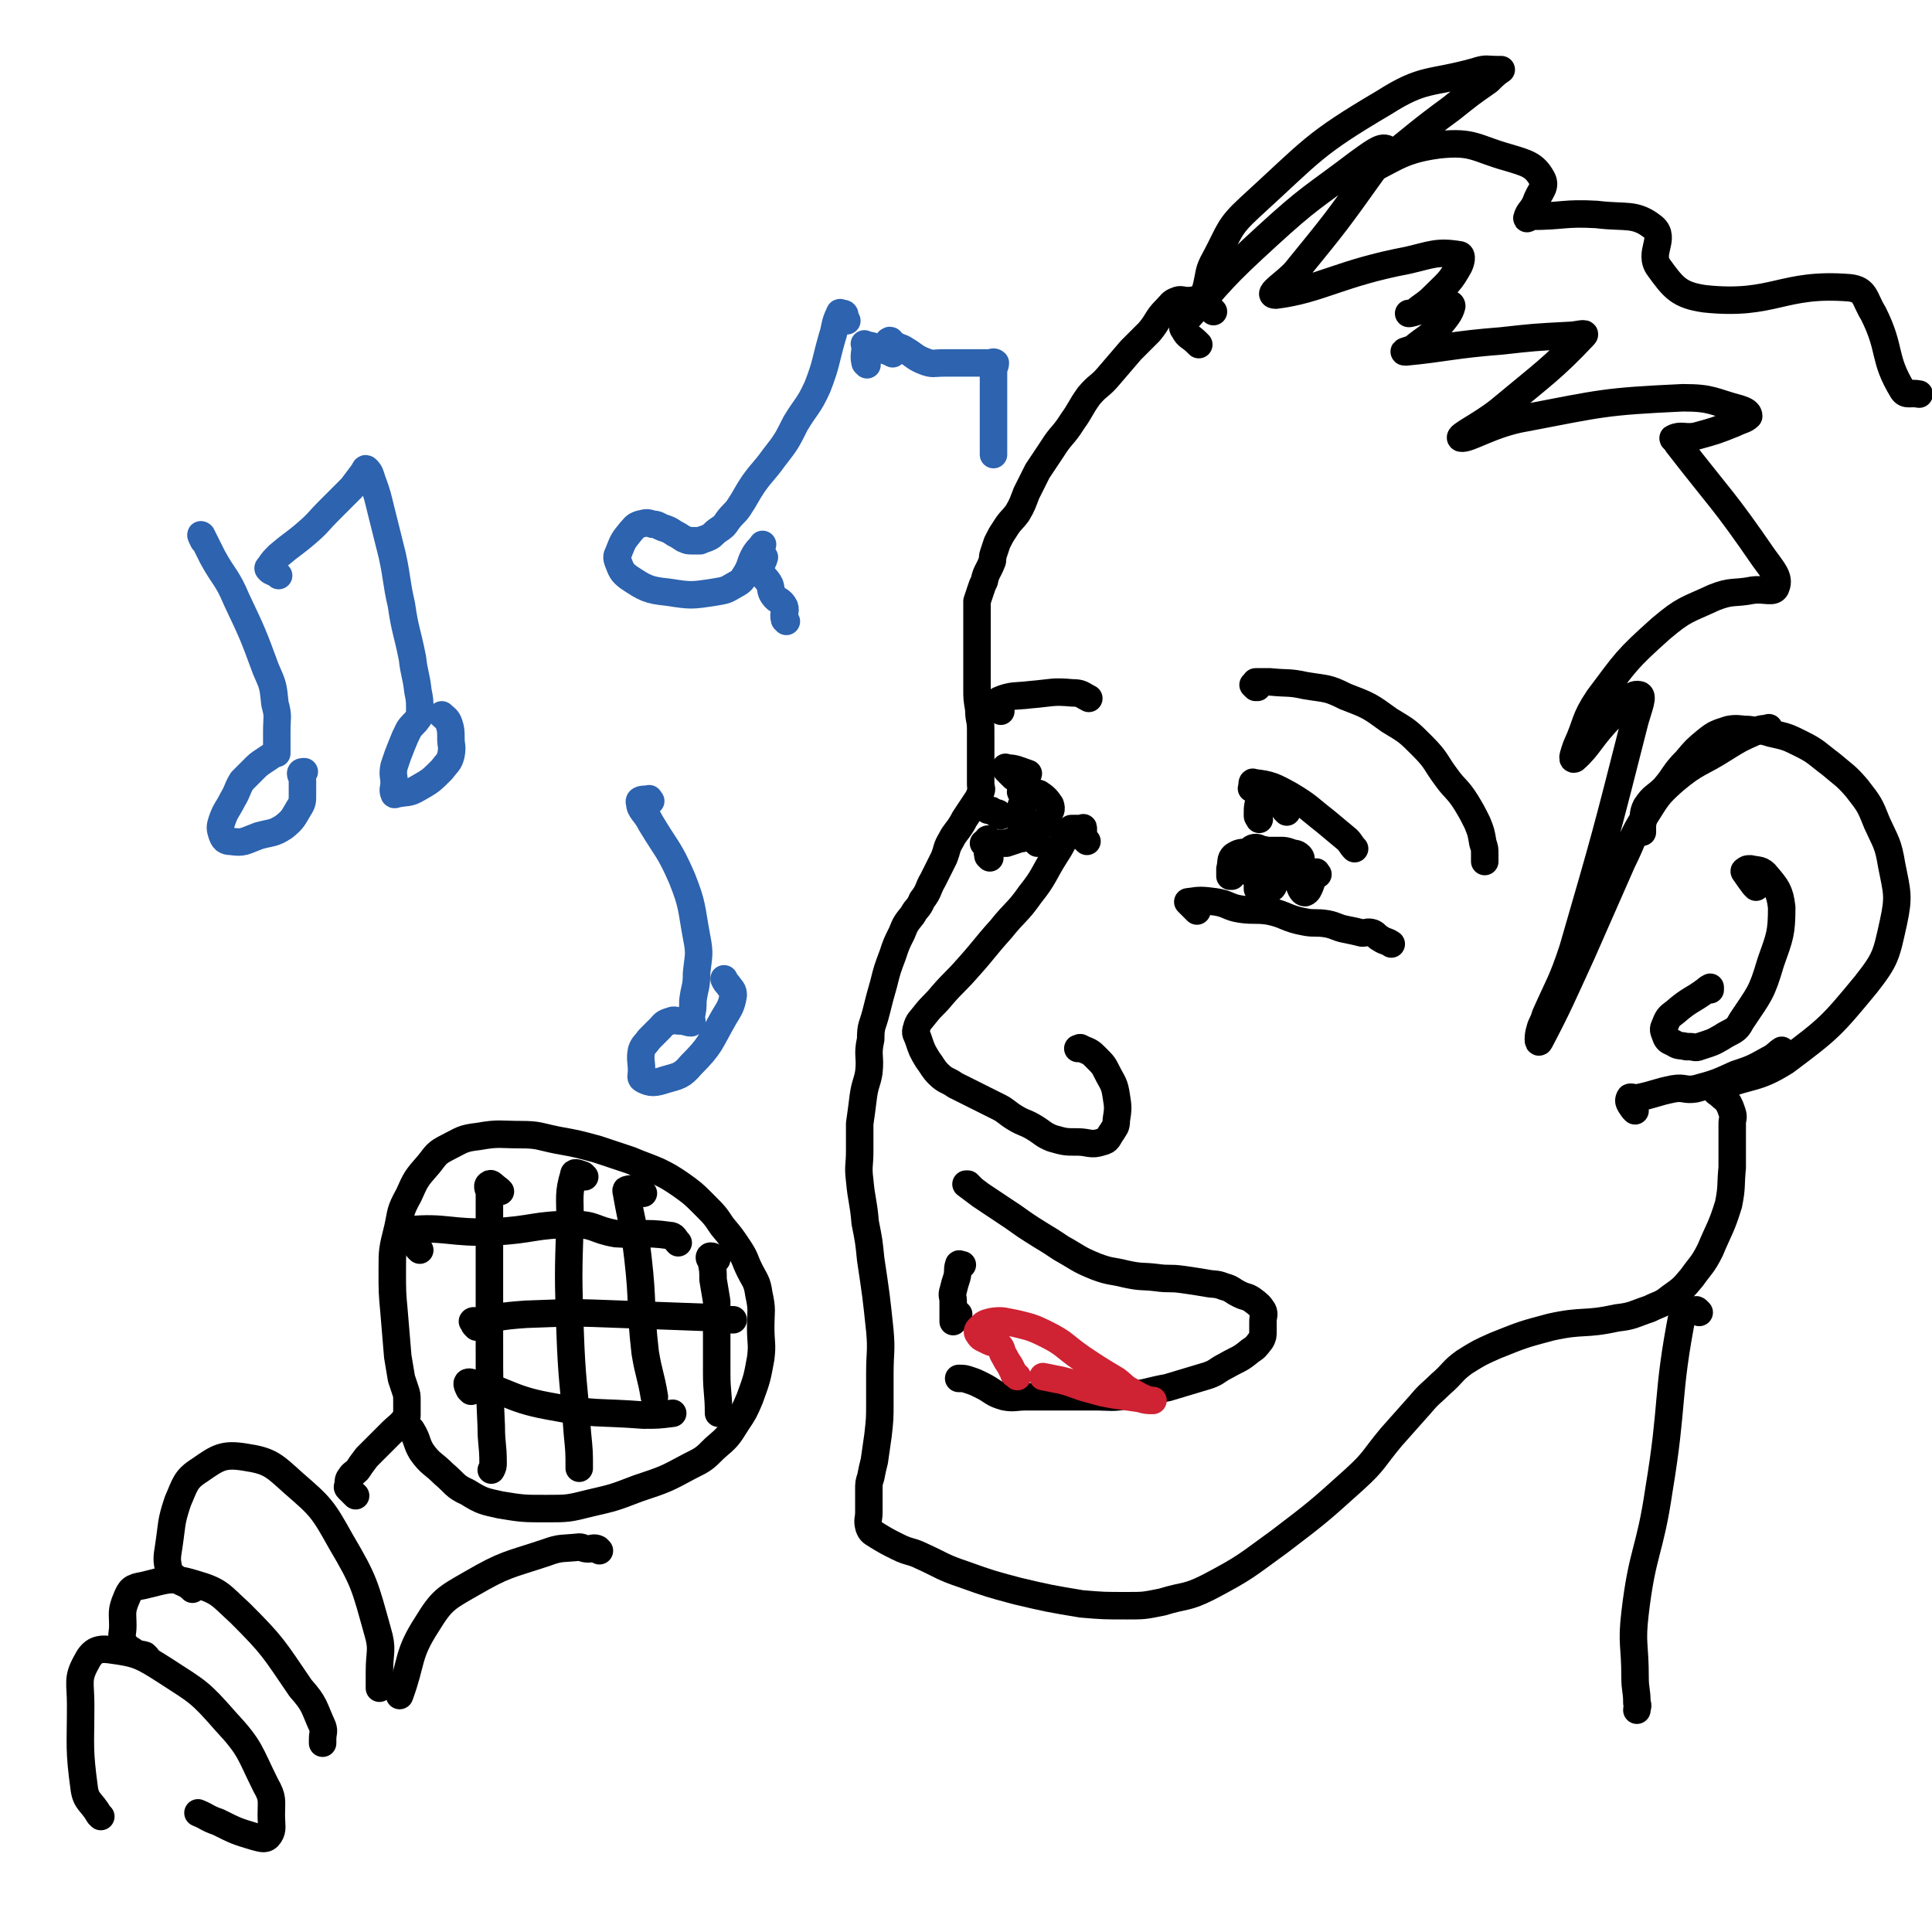<svg viewBox='0 0 1054 1054' version='1.1' xmlns='http://www.w3.org/2000/svg' xmlns:xlink='http://www.w3.org/1999/xlink'><g fill='none' stroke='#000000' stroke-width='15' stroke-linecap='round' stroke-linejoin='round'><path d='M658,164c-1,-1 -1,-2 -1,-1 -5,0 -5,1 -9,1 -3,0 -4,-1 -6,0 -3,1 -3,2 -6,5 -5,5 -4,6 -9,12 -5,5 -5,5 -10,10 -6,7 -6,7 -12,14 -5,6 -6,5 -11,11 -5,7 -4,7 -9,14 -5,8 -6,7 -11,15 -4,6 -4,6 -8,12 -3,6 -3,6 -6,12 -2,5 -2,6 -5,11 -3,4 -4,4 -7,9 -2,3 -2,3 -4,7 -1,3 -1,3 -2,6 -1,3 0,3 -1,5 -2,5 -3,5 -4,10 -1,2 -1,2 -2,5 -1,3 -1,3 -2,6 0,3 0,3 0,6 0,5 0,5 0,10 0,5 0,5 0,10 0,5 0,5 0,10 0,6 0,6 0,12 0,5 0,5 1,11 0,6 1,5 1,11 0,3 0,3 0,6 0,3 0,3 0,6 0,3 0,3 0,6 0,2 0,2 0,5 0,1 0,1 0,2 0,3 0,3 0,5 0,2 1,2 0,4 -1,3 -1,3 -3,6 -2,3 -2,3 -4,6 -2,3 -2,3 -3,5 -3,5 -4,5 -6,9 -3,5 -2,5 -4,10 -3,6 -3,6 -6,12 -3,5 -2,6 -6,11 -2,5 -3,4 -5,8 -4,5 -4,5 -6,10 -3,6 -3,6 -5,12 -3,8 -3,8 -5,16 -2,7 -2,7 -4,15 -2,8 -3,7 -3,15 -2,9 0,9 -1,18 -1,6 -2,6 -3,13 -1,8 -1,8 -2,15 0,8 0,8 0,15 0,8 -1,8 0,16 1,11 2,11 3,23 2,10 2,10 3,20 3,20 3,20 5,39 1,11 0,12 0,23 0,8 0,8 0,16 0,9 0,9 -1,18 -1,7 -1,7 -2,14 -1,4 -1,4 -2,9 -1,3 -1,3 -1,7 0,3 0,3 0,6 0,3 0,3 0,6 0,4 -1,4 0,8 1,3 2,3 5,5 5,3 5,3 11,6 6,3 7,2 13,5 11,5 11,6 23,10 14,5 14,5 29,9 17,4 17,4 35,7 12,1 12,1 25,1 9,0 9,0 19,-2 13,-4 13,-2 25,-8 21,-11 21,-12 39,-25 21,-16 21,-16 41,-34 11,-10 10,-11 20,-23 8,-9 8,-9 16,-18 5,-6 6,-6 11,-11 7,-6 6,-7 13,-12 8,-5 8,-5 17,-9 15,-6 15,-6 30,-10 18,-4 18,-1 36,-5 9,-1 9,-2 18,-5 6,-3 6,-2 11,-6 7,-5 7,-5 12,-11 5,-7 6,-7 10,-15 5,-12 6,-12 10,-25 2,-10 1,-10 2,-20 0,-7 0,-7 0,-14 0,-5 0,-5 0,-10 0,-3 1,-3 0,-6 -1,-3 -1,-3 -2,-5 -2,-3 -3,-3 -5,-5 -1,-1 -2,-1 -2,-2 0,-1 1,-1 2,-2 18,-7 20,-4 36,-14 24,-18 25,-19 44,-42 11,-14 11,-16 15,-34 3,-14 2,-16 -1,-31 -2,-12 -3,-12 -8,-23 -4,-10 -4,-10 -11,-19 -6,-7 -7,-7 -14,-13 -8,-6 -8,-7 -16,-11 -8,-4 -8,-4 -17,-6 -6,-2 -6,-1 -12,-2 -5,0 -6,-1 -11,0 -6,2 -7,2 -12,6 -6,5 -6,5 -11,11 -7,7 -6,8 -12,15 -5,5 -6,4 -10,10 -2,4 -1,5 -2,10 0,2 0,2 0,4 '/><path d='M958,484c-1,-1 -1,-1 -1,-1 -3,-4 -3,-4 -5,-7 -1,-1 0,-1 0,-1 1,-1 1,-1 3,-1 4,1 6,0 9,4 5,6 7,8 8,17 0,14 -1,16 -6,30 -5,17 -6,17 -16,32 -3,6 -5,5 -11,9 -5,3 -6,3 -12,5 -2,1 -3,0 -5,0 -1,0 -2,0 -2,0 -4,-1 -4,0 -7,-2 -2,-1 -3,-1 -4,-3 -1,-3 -2,-4 -1,-6 2,-5 2,-5 6,-8 8,-7 9,-6 17,-12 1,-1 1,-1 2,-1 0,-1 0,0 0,1 '/><path d='M685,375c-1,-1 -2,-2 -1,-1 0,0 1,1 2,1 0,0 -1,-1 -1,-2 0,0 0,0 0,0 0,-1 0,-1 0,-1 0,0 1,0 1,0 3,0 3,0 7,0 10,1 10,0 19,2 12,2 12,1 22,6 13,5 13,5 24,13 10,6 10,6 18,14 8,8 7,9 13,17 5,7 6,6 11,14 3,5 3,5 6,11 2,5 2,5 3,11 1,3 1,3 1,6 0,2 0,2 0,4 '/><path d='M684,431c-1,-1 -2,-1 -1,-1 0,-2 0,-4 1,-3 9,1 11,2 20,7 10,6 10,7 19,14 6,5 6,5 12,10 2,2 2,3 4,5 '/><path d='M546,388c-1,-1 -1,-1 -1,-1 -1,-3 -2,-4 0,-5 7,-3 9,-2 17,-3 12,-1 12,-2 23,-1 5,0 5,1 9,3 0,0 0,0 0,0 '/><path d='M553,424c-1,-1 -1,-1 -1,-1 -2,-2 -2,-2 -3,-3 0,-1 -1,-2 0,-1 5,0 6,1 12,3 '/><path d='M593,459c-1,-1 -1,-1 -1,-1 -1,-3 -1,-3 -1,-5 0,-1 0,-1 0,-1 0,-1 0,0 -1,0 -1,0 -1,0 -2,0 0,0 0,0 -1,0 -1,0 -1,0 -2,0 -1,0 -1,0 -1,1 -5,7 -4,7 -8,13 -7,11 -6,12 -14,22 -7,10 -8,9 -16,19 -9,10 -9,11 -18,21 -7,8 -7,7 -14,15 -4,5 -5,5 -9,10 -3,4 -4,4 -5,8 -1,3 0,3 1,6 2,6 2,6 5,11 3,4 3,5 6,8 4,4 5,3 9,6 6,3 6,3 12,6 6,3 6,3 12,6 4,2 4,3 9,6 5,3 5,2 10,5 5,3 5,4 10,6 7,2 7,2 14,2 6,0 7,2 13,0 4,-1 3,-2 6,-6 1,-2 2,-2 2,-6 1,-6 1,-7 0,-13 -1,-7 -2,-7 -5,-13 -2,-4 -2,-4 -6,-8 -3,-3 -3,-3 -8,-5 -1,-1 -1,0 -2,0 '/><path d='M530,648c-1,-1 -1,-1 -1,-1 -1,-1 -1,-1 -1,-1 -1,0 -1,0 -1,0 4,3 4,3 8,6 9,6 9,6 18,12 7,5 7,5 15,10 5,3 5,3 11,7 9,5 9,6 19,10 8,3 8,2 16,4 9,2 9,1 17,2 7,1 7,0 14,1 7,1 7,1 13,2 5,1 5,0 10,2 4,1 4,2 8,4 4,2 4,1 7,3 4,3 4,3 6,6 1,2 0,3 0,6 0,2 0,2 0,5 0,3 0,3 -1,5 -3,4 -3,4 -6,6 -6,5 -6,4 -13,8 -6,3 -5,4 -12,6 -10,3 -10,3 -20,6 -11,2 -11,3 -21,4 -9,2 -10,1 -19,1 -6,0 -6,0 -13,0 -6,0 -6,0 -13,0 -5,0 -5,0 -11,0 -6,0 -7,1 -12,0 -7,-2 -6,-3 -12,-6 -4,-2 -4,-2 -7,-3 -3,-1 -3,-1 -6,-1 '/><path d='M523,717c-1,-1 -1,-1 -1,-1 -1,-1 -1,-1 -1,-1 0,0 -1,0 -1,0 0,2 0,2 0,4 0,1 0,2 0,2 0,-2 0,-3 0,-5 0,-3 0,-3 0,-6 0,-3 -1,-3 0,-6 1,-4 1,-4 2,-7 1,-4 0,-4 1,-7 0,-1 1,0 2,0 '/><path d='M695,482c-1,-1 -1,-1 -1,-1 -1,-4 -1,-4 -1,-8 0,-1 0,-1 0,-2 '/><path d='M927,716c-1,-1 -1,-1 -1,-1 -1,-1 -1,0 -2,0 -3,1 -6,-2 -6,1 -9,46 -5,49 -13,97 -5,34 -9,33 -13,67 -2,17 0,17 0,35 0,7 1,7 1,14 1,2 0,2 0,4 '/><path d='M654,188c-1,-1 -1,-1 -1,-1 -4,-4 -5,-3 -7,-7 -1,-1 -1,-2 0,-4 21,-24 21,-25 45,-47 24,-22 25,-21 50,-40 7,-5 12,-9 15,-8 1,1 -3,7 -7,12 -20,28 -20,28 -42,55 -5,6 -17,13 -11,13 24,-3 35,-12 72,-19 13,-3 16,-5 28,-3 2,0 1,4 0,6 -5,9 -6,9 -14,17 -4,4 -5,4 -10,8 -1,1 -5,1 -3,1 5,-1 8,-3 17,-4 3,-1 6,-2 6,0 -1,4 -3,6 -7,11 -6,7 -7,6 -14,12 -2,1 -7,2 -4,2 21,-2 26,-4 52,-6 18,-2 18,-2 37,-3 4,0 10,-2 8,0 -17,18 -22,21 -46,41 -10,8 -23,14 -21,15 4,1 17,-8 35,-11 42,-8 43,-9 86,-11 16,0 16,2 31,6 3,1 5,2 5,4 -2,2 -4,2 -8,4 -10,4 -10,4 -21,7 -6,1 -8,-1 -12,1 -1,0 1,1 2,3 24,31 25,30 47,62 5,7 9,11 7,16 -1,4 -6,1 -13,2 -10,2 -11,0 -21,4 -15,7 -16,6 -29,17 -19,17 -19,18 -34,38 -8,12 -6,13 -12,26 -1,3 -3,8 -1,7 8,-7 9,-12 20,-23 7,-7 11,-13 15,-12 3,0 0,7 -2,14 -16,63 -16,63 -34,125 -6,18 -7,18 -15,36 -1,4 -2,4 -3,8 -1,3 -1,8 0,6 10,-19 12,-24 23,-48 11,-25 11,-25 22,-50 6,-12 5,-13 12,-24 7,-11 7,-12 16,-20 13,-11 14,-9 28,-18 8,-5 8,-5 17,-9 3,-2 4,-1 7,-2 '/><path d='M662,170c-1,-1 -1,-1 -1,-1 -2,-3 -2,-3 -3,-6 -1,-3 -1,-3 0,-6 2,-8 1,-9 5,-16 8,-15 7,-17 19,-28 34,-31 34,-34 73,-57 22,-14 25,-10 50,-17 6,-2 6,-1 12,-1 1,0 2,0 2,0 -3,2 -4,3 -7,6 -10,7 -10,7 -20,15 -19,14 -18,14 -37,29 -6,4 -6,5 -12,9 -1,1 -4,0 -3,-1 20,-8 22,-14 45,-17 19,-2 20,2 38,7 10,3 14,4 18,11 3,5 -1,7 -3,13 -2,5 -4,5 -5,9 0,1 1,-1 2,-1 18,0 18,-2 36,-1 16,2 21,-1 31,7 7,6 -3,14 3,22 8,11 11,15 25,17 38,4 42,-9 79,-6 9,1 8,6 13,14 10,20 5,24 16,42 2,3 4,1 9,2 '/><path d='M55,991c-1,-1 -1,-1 -1,-1 -4,-7 -7,-7 -8,-14 -3,-22 -2,-23 -2,-46 0,-12 -2,-14 3,-23 3,-6 6,-8 13,-7 15,2 17,3 31,12 17,11 18,11 32,27 14,15 13,17 22,35 4,7 3,8 3,16 0,6 1,8 -1,11 -2,3 -4,2 -8,1 -10,-3 -10,-3 -20,-8 -6,-2 -6,-3 -11,-5 '/><path d='M80,904c-1,-1 -1,-1 -1,-1 -3,-1 -4,0 -6,-2 -3,-2 -4,-2 -6,-6 -1,-3 0,-4 0,-8 0,-7 -1,-8 2,-15 2,-5 3,-6 9,-7 13,-3 15,-5 28,-1 14,4 14,6 25,16 18,18 18,19 33,41 8,9 7,10 12,21 1,3 0,3 0,7 0,1 0,1 0,2 '/><path d='M105,867c-1,-1 -1,-1 -1,-1 -4,-3 -4,-2 -7,-4 -3,-3 -4,-3 -5,-6 -1,-5 -1,-6 0,-12 2,-13 1,-13 5,-25 4,-9 4,-12 12,-17 10,-7 13,-9 25,-7 13,2 15,4 26,14 15,13 16,14 26,32 13,22 13,24 20,49 3,10 1,11 1,22 0,4 0,4 0,8 0,0 0,0 0,1 '/><path d='M194,816c-1,-1 -1,-1 -1,-1 -2,-2 -2,-2 -3,-3 0,0 0,0 0,0 -1,-1 0,-1 0,-2 0,0 0,-1 0,-1 0,-1 0,-2 1,-3 1,-2 2,-2 4,-4 2,-3 2,-3 5,-7 2,-2 2,-2 4,-4 5,-5 5,-5 10,-10 3,-3 4,-3 7,-7 1,-1 1,-1 1,-2 0,-1 0,-1 0,-1 0,0 0,0 0,-1 0,-1 0,-1 0,-2 0,-2 0,-2 0,-4 0,-3 0,-3 -1,-6 -1,-3 -1,-3 -2,-6 -1,-6 -1,-6 -2,-12 -1,-12 -1,-12 -2,-24 -1,-11 -1,-11 -1,-23 0,-11 0,-11 3,-23 2,-9 1,-9 6,-18 4,-9 4,-9 11,-17 4,-5 4,-6 10,-9 8,-4 8,-5 17,-6 11,-2 12,-1 23,-1 10,0 10,1 20,3 11,2 11,2 22,5 9,3 9,3 18,6 7,3 8,3 15,6 6,3 6,3 12,7 7,5 7,5 13,11 6,6 6,6 10,12 5,6 5,6 9,12 4,6 3,6 6,12 3,6 4,6 5,13 2,9 1,9 1,18 0,9 1,9 0,17 -2,11 -2,11 -6,22 -3,7 -3,7 -7,13 -5,8 -5,8 -12,14 -6,6 -6,6 -14,10 -13,7 -13,7 -28,12 -13,5 -13,5 -26,8 -12,3 -12,3 -24,3 -12,0 -13,0 -25,-2 -9,-2 -10,-2 -18,-7 -7,-3 -7,-5 -13,-10 -6,-6 -7,-5 -12,-12 -3,-5 -2,-6 -5,-11 -1,-2 -2,-2 -3,-4 '/><path d='M273,650c-1,-1 -1,-1 -1,-1 -3,-2 -4,-4 -5,-3 -2,1 0,3 0,5 0,19 0,20 0,39 0,21 0,21 0,43 0,23 0,23 1,45 0,10 1,10 1,20 0,2 0,2 -1,4 '/><path d='M319,642c-1,-1 -1,-1 -1,-1 -3,-1 -5,-2 -5,0 -3,10 -2,12 -2,25 -1,30 -1,30 0,60 1,28 2,28 4,56 1,10 1,10 1,19 '/><path d='M351,651c-1,-1 -1,-1 -1,-1 -4,-1 -5,-2 -8,-1 -1,0 0,2 0,3 3,17 4,17 6,34 3,26 1,26 4,52 2,12 3,12 5,24 '/><path d='M391,687c-1,-1 -1,-1 -1,-1 -2,-1 -3,-1 -3,0 0,1 1,1 1,2 1,5 1,5 1,10 1,6 1,6 2,12 0,5 0,5 0,11 0,4 0,4 0,8 0,3 0,3 0,6 0,7 0,7 0,14 0,11 1,11 1,22 '/><path d='M229,682c-1,-1 -1,-1 -1,-1 -2,-3 -2,-3 -3,-5 -1,-3 -4,-5 -2,-5 20,-2 23,2 46,1 22,-1 22,-4 44,-4 12,0 11,3 23,5 14,1 15,-1 29,1 3,0 3,2 5,4 '/><path d='M260,724c-1,-1 -1,-1 -1,-1 -1,-1 0,-2 0,-2 0,-1 -2,0 -1,0 13,-2 14,-3 29,-4 26,-1 26,-1 52,0 27,1 27,1 54,2 4,1 4,1 7,1 '/><path d='M257,759c-1,-1 -1,-1 -1,-1 -1,-2 -2,-4 0,-4 20,4 21,9 43,13 26,5 26,3 52,5 8,0 8,0 16,-1 '/><path d='M327,846c-1,-1 -1,-1 -1,-1 -2,-1 -3,0 -5,0 -3,0 -3,-1 -5,-1 -9,1 -10,0 -18,3 -21,7 -22,6 -41,17 -14,8 -16,9 -24,22 -11,17 -8,20 -15,39 '/></g>
<g fill='none' stroke='#2D63AF' stroke-width='15' stroke-linecap='round' stroke-linejoin='round'><path d='M112,296c-1,-1 -1,-1 -1,-1 -1,-2 -2,-4 -1,-3 2,4 3,6 6,12 6,11 8,11 13,23 9,19 9,19 16,38 4,9 4,9 5,19 2,7 1,7 1,15 0,4 0,4 0,9 0,1 0,1 0,3 0,0 -1,0 -1,0 -3,2 -3,2 -6,4 -3,2 -3,2 -6,5 -3,3 -3,3 -6,6 -3,5 -2,5 -5,10 -3,6 -4,6 -6,12 -1,3 -1,4 0,7 1,3 2,4 5,4 7,1 7,0 15,-3 7,-2 8,-1 14,-5 5,-4 5,-5 8,-10 2,-3 2,-4 2,-7 0,-4 0,-4 0,-8 0,-2 -1,-3 -1,-4 0,-1 1,-1 2,-1 '/><path d='M152,314c-1,-1 -1,-1 -1,-1 -2,-1 -3,-1 -4,-2 -1,-1 -1,-1 0,-2 2,-3 2,-3 5,-6 7,-6 8,-6 15,-12 7,-6 6,-6 13,-13 6,-6 6,-6 12,-12 3,-4 3,-4 6,-8 1,-1 1,-3 2,-2 2,2 2,3 3,6 3,8 3,9 5,17 3,12 3,12 6,24 3,14 2,14 5,27 2,14 3,14 6,29 1,9 2,9 3,18 1,5 1,5 1,10 0,1 0,1 0,2 0,1 0,2 -1,3 -2,3 -3,3 -5,6 -2,4 -2,4 -4,9 -2,5 -2,5 -4,11 -1,5 0,5 0,9 0,3 -1,4 0,6 0,1 1,0 2,0 5,-1 6,0 11,-3 7,-4 7,-4 13,-10 3,-4 4,-4 5,-8 1,-5 0,-5 0,-9 0,-4 0,-5 -1,-8 -1,-3 -2,-3 -4,-5 '/><path d='M462,175c-1,-1 -1,-1 -1,-1 -1,-1 0,-1 0,-1 0,-1 0,-2 -1,-2 -1,0 -2,-1 -2,0 -3,6 -2,7 -4,13 -4,14 -3,14 -8,27 -5,11 -6,10 -12,20 -5,10 -5,10 -12,19 -5,7 -6,7 -11,14 -4,6 -4,7 -8,13 -2,3 -3,3 -6,7 -2,3 -2,3 -5,5 -3,2 -3,3 -5,4 -2,1 -3,1 -5,2 -1,0 -1,0 -1,0 -1,0 -1,0 -1,0 -2,0 -2,0 -3,0 -3,0 -3,-1 -4,-1 -3,-2 -3,-2 -5,-3 -3,-2 -3,-2 -6,-3 -3,-1 -3,-2 -6,-2 -3,-1 -3,-1 -7,0 -3,1 -3,2 -5,4 -4,5 -4,5 -6,10 -1,3 -2,3 -1,6 2,5 2,6 6,9 9,6 11,7 21,8 13,2 13,2 26,0 6,-1 6,-1 11,-4 4,-2 4,-3 6,-6 3,-5 2,-6 5,-11 2,-3 2,-2 4,-5 '/><path d='M487,193c-1,-1 -1,-1 -1,-1 -1,-3 -2,-6 -1,-6 1,-1 1,1 3,2 3,2 3,1 6,3 5,3 5,4 10,6 5,2 5,1 11,1 5,0 5,0 10,0 4,0 4,0 9,0 3,0 3,0 6,0 1,0 2,-1 3,0 0,2 -1,2 -1,5 0,3 0,3 0,7 0,6 0,6 0,12 0,6 0,6 0,12 0,5 0,5 0,10 0,2 0,2 0,4 '/><path d='M473,199c-1,-1 -1,-1 -1,-1 -1,-4 0,-5 0,-9 0,-1 -1,-2 0,-1 6,1 7,2 13,4 '/><path d='M429,339c-1,-1 -1,-1 -1,-1 -1,-4 1,-4 0,-7 -2,-4 -4,-3 -6,-6 -2,-3 -1,-3 -2,-6 -2,-4 -4,-4 -5,-8 -1,-3 1,-3 2,-7 '/><path d='M355,437c-1,-1 -1,-2 -1,-1 -3,0 -6,0 -5,2 0,4 3,5 6,11 9,15 10,14 17,30 6,15 5,16 8,32 2,10 1,10 0,20 0,8 -1,7 -2,15 0,4 0,4 -1,9 0,1 1,2 0,3 -2,0 -3,-1 -6,-1 -3,0 -3,-1 -5,0 -4,1 -4,2 -6,4 -3,3 -3,3 -6,6 -2,3 -3,3 -4,6 -1,5 0,6 0,11 0,3 -1,4 1,5 4,2 6,2 12,0 7,-2 9,-2 14,-8 11,-11 10,-12 18,-26 3,-5 4,-6 5,-12 0,-3 -1,-3 -3,-6 -1,-1 -1,-1 -2,-3 '/></g>
<g fill='none' stroke='#CF2233' stroke-width='15' stroke-linecap='round' stroke-linejoin='round'><path d='M555,751c-1,-1 -1,-1 -1,-1 -1,-1 -1,0 -1,-1 -1,-2 -1,-2 -2,-4 -2,-3 -2,-3 -3,-5 -2,-3 -1,-4 -3,-6 -2,-2 -3,-1 -5,-2 -4,-2 -5,-2 -6,-4 -1,-1 -1,-2 0,-3 3,-3 3,-3 7,-4 6,-1 7,0 13,1 8,2 9,2 17,6 10,5 9,6 19,13 9,6 9,6 19,12 4,3 4,4 8,6 5,3 5,3 10,5 1,0 2,0 2,0 -3,0 -4,0 -7,-1 -7,-1 -7,-1 -14,-2 -6,-1 -6,-1 -13,-3 -8,-2 -8,-3 -16,-5 -5,-1 -5,-1 -10,-2 0,0 0,0 0,0 '/></g>
<g fill='none' stroke='#000000' stroke-width='15' stroke-linecap='round' stroke-linejoin='round'><path d='M653,497c-1,-1 -1,-1 -1,-1 -2,-2 -2,-2 -4,-4 0,0 0,0 0,0 7,-1 7,-1 15,0 7,1 7,3 14,4 7,1 8,0 15,1 10,2 9,4 20,6 5,1 6,0 12,1 5,1 5,2 10,3 5,1 5,1 9,2 3,0 3,-1 6,0 2,1 2,2 4,3 3,2 3,1 6,3 '/><path d='M705,478c-1,-1 -2,-1 -1,-1 1,-4 3,-3 5,-7 1,-1 1,-2 0,-3 -2,-2 -3,-1 -5,-2 -3,-1 -3,-1 -6,-1 -3,0 -3,0 -6,0 -2,0 -3,-1 -3,0 -1,1 0,2 0,4 0,2 0,3 1,4 2,1 4,1 6,0 2,-1 3,-3 3,-4 0,-1 -1,0 -3,0 -4,0 -4,-1 -7,0 -4,1 -4,1 -6,3 -2,2 -1,2 -1,5 0,0 0,0 0,0 2,-1 3,-1 5,-3 1,-2 0,-3 0,-5 0,-3 1,-4 0,-5 -1,-1 -4,-1 -5,1 -2,2 -1,4 -1,7 '/><path d='M540,468c-1,-1 -1,-1 -1,-1 -1,-5 0,-7 0,-9 0,-1 -1,1 -2,2 0,0 -1,0 0,0 0,0 0,0 1,0 2,0 2,0 4,0 4,0 4,0 7,0 3,-1 3,-1 6,-2 3,-1 3,0 6,-2 3,-1 3,-1 5,-3 4,-4 4,-4 6,-8 1,-3 2,-3 1,-6 -2,-3 -3,-4 -6,-6 -3,-1 -3,-1 -6,-1 -2,0 -4,0 -4,0 -1,0 2,0 2,-1 1,-2 0,-2 0,-5 0,0 0,0 0,0 0,1 0,1 0,2 '/><path d='M566,460c-1,-1 -1,-1 -1,-1 -2,-2 -2,-3 -4,-4 -1,-1 -2,0 -3,-1 -1,-2 -1,-3 -1,-5 0,-3 0,-3 0,-6 0,-2 0,-2 0,-3 0,-1 1,0 1,0 0,0 0,0 0,-1 '/><path d='M546,445c-1,-1 -1,-1 -1,-1 -1,-1 -1,0 -1,0 -1,0 -1,-1 -2,-1 -1,-1 -1,-1 -2,-1 -1,0 -1,0 -1,0 '/><path d='M719,477c-1,-1 -1,-2 -1,-1 -3,4 -3,10 -6,11 -3,0 -3,-7 -7,-11 -2,-2 -3,-1 -6,-2 -3,-1 -3,-1 -6,-1 -3,0 -4,-1 -5,0 -2,2 -2,3 -2,7 0,2 0,2 0,5 0,0 0,0 1,0 3,0 4,1 6,0 2,-1 2,-2 2,-5 0,-3 1,-3 -1,-6 -2,-3 -3,-3 -7,-5 -3,-2 -3,-4 -6,-4 -4,0 -5,0 -8,2 -2,2 -1,3 -2,7 0,2 0,2 0,4 0,0 1,0 1,0 '/><path d='M702,443c-1,-1 -1,-1 -1,-1 -1,-3 0,-4 -1,-7 0,-1 -1,-1 -3,-1 -3,0 -3,0 -5,0 -2,0 -3,0 -4,1 -2,4 -2,5 -2,10 0,1 1,1 1,2 '/><path d='M892,606c-1,-1 -1,-1 -1,-1 -2,-3 -3,-4 -2,-6 0,-1 2,0 4,0 10,-2 10,-3 20,-5 6,-1 6,1 12,0 11,-3 11,-3 22,-8 9,-3 9,-3 18,-8 4,-2 4,-3 7,-5 '/></g>
</svg>